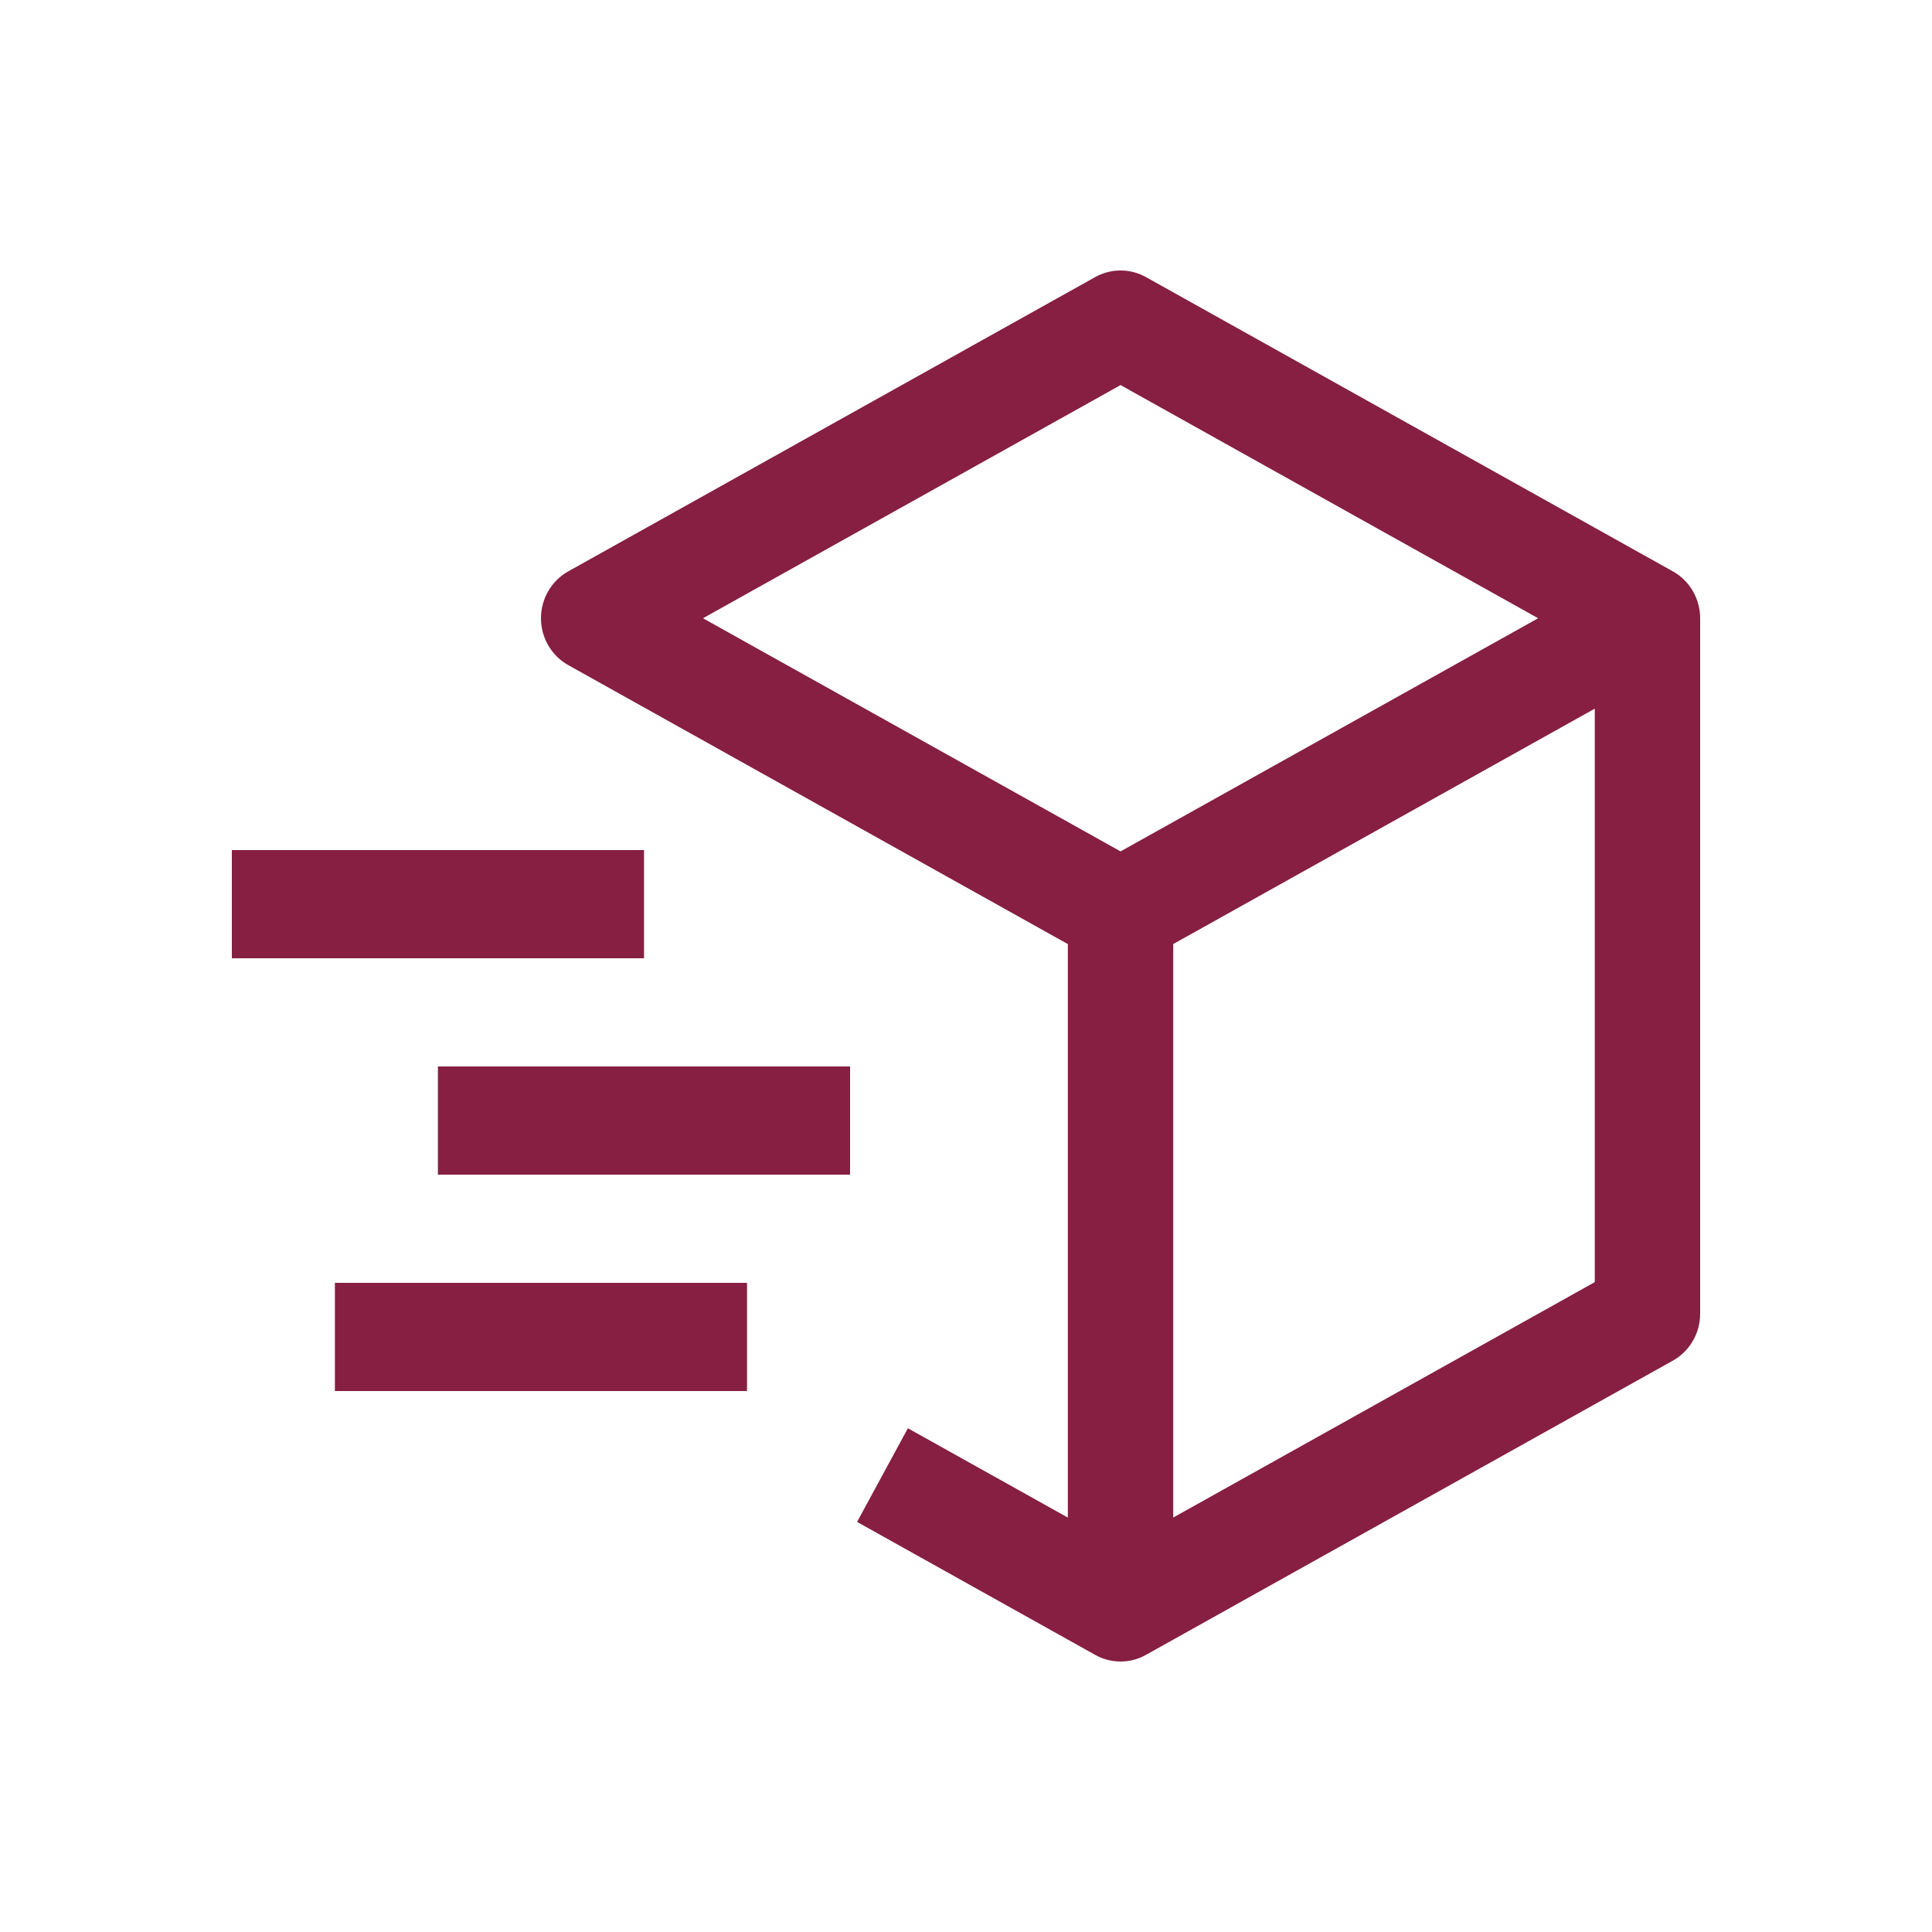 <svg width="50" height="50" viewBox="0 0 50 50" fill="none" xmlns="http://www.w3.org/2000/svg">
<path d="M43.294 14.787L29.657 7.171C29.456 7.059 29.23 7 29 7C28.77 7 28.544 7.059 28.343 7.171L14.706 14.787C14.492 14.906 14.314 15.082 14.19 15.295C14.066 15.509 14 15.752 14 16C14 16.248 14.066 16.491 14.19 16.704C14.314 16.918 14.492 17.093 14.706 17.213L27.636 24.433V39.275L23.496 36.963L22.181 39.387L28.343 42.828C28.544 42.941 28.77 43 29 43C29.23 43 29.456 42.941 29.657 42.828L43.294 35.213C43.508 35.093 43.686 34.918 43.81 34.704C43.934 34.491 44 34.248 44 34V16C44 15.752 43.934 15.509 43.81 15.295C43.686 15.082 43.508 14.906 43.294 14.787ZM29 9.966L39.807 16L29 22.034L18.193 16L29 9.966ZM41.273 33.181L30.363 39.274V24.432L41.273 18.34V33.181Z" fill="#861F41"/>
<path d="M16.667 24.8H6V22H16.667V24.8ZM19.333 36H8.667V33.2H19.333V36ZM22 30.4H11.333V27.6H22V30.4Z" fill="#861F41"/>
</svg>
